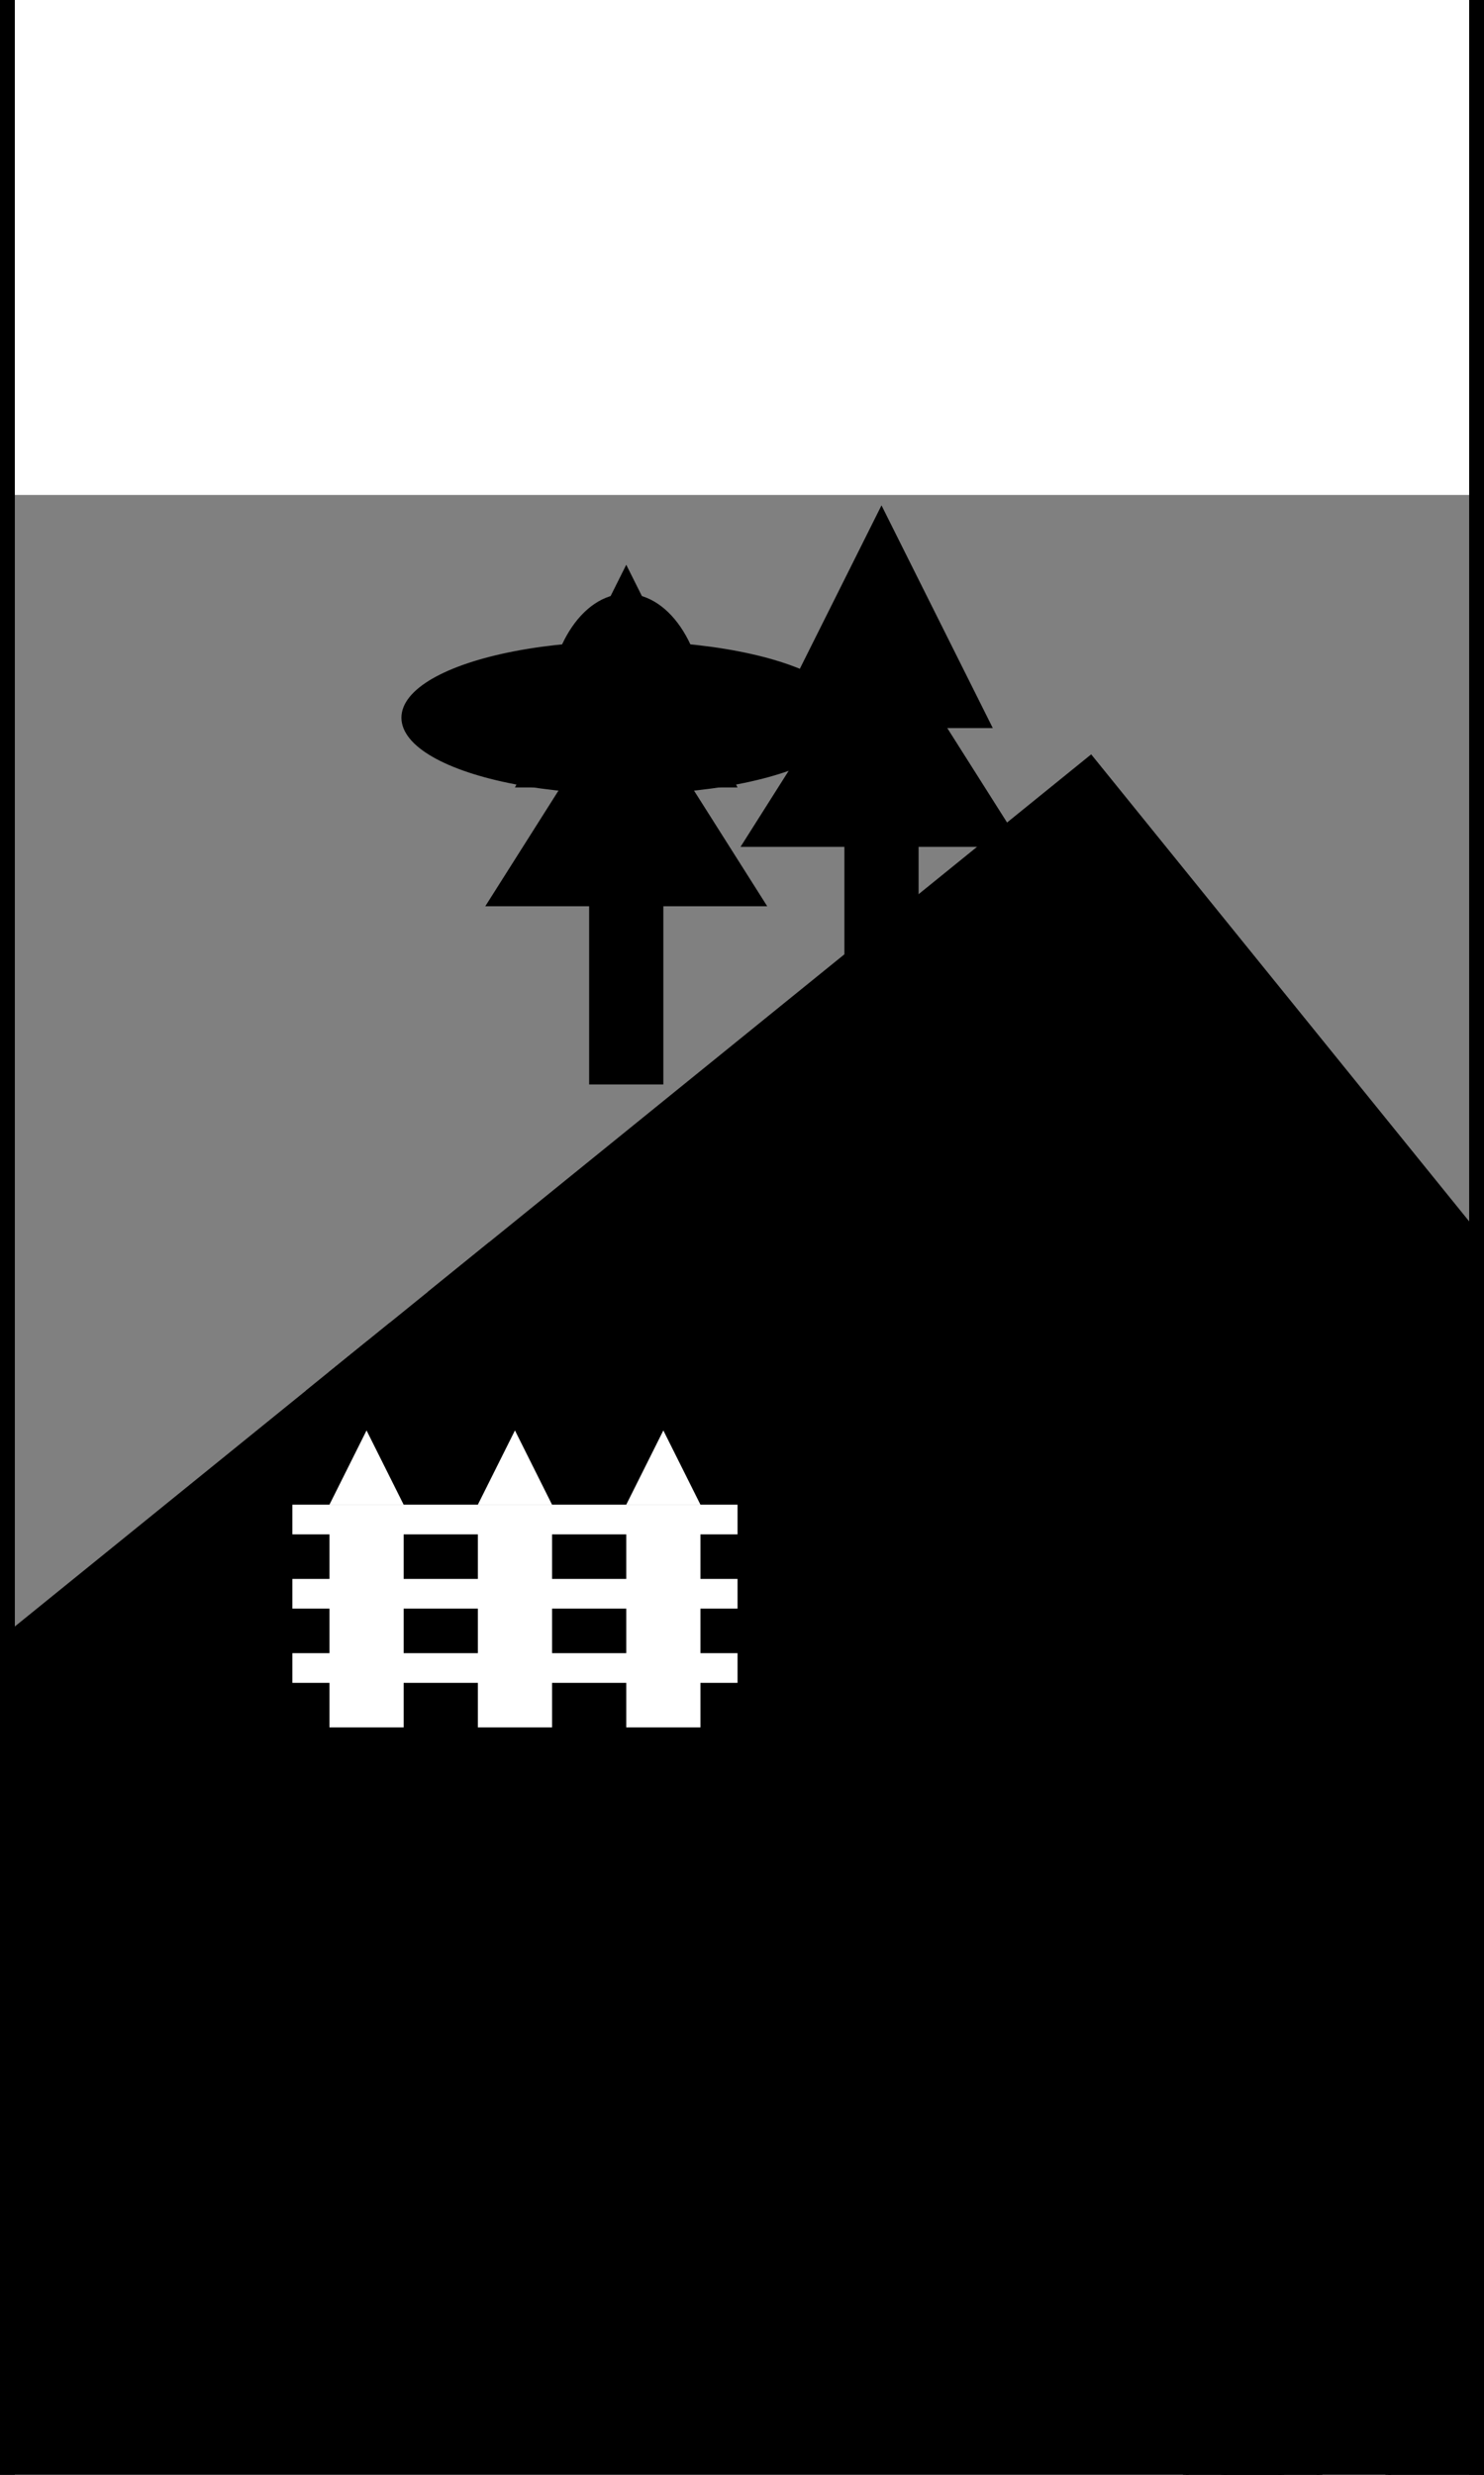 <svg xmlns='http://www.w3.org/2000/svg' width='300' height='500' viewBox='0 0 1000 1000' style='background-color:%23a85dee'><rect x="0" y="0" width="1000" height="1000" fill="#808080" stroke="none"/><!--You are loved.--><rect width='100%' height='166%' y='-33%' rx='20' style='fill:none;stroke:black;stroke-width:20'></rect><rect width='1200' height='1500' x='600' y='-460' style='fill:%230bd2fa;stroke-width:3;stroke:black' transform='rotate(51)'/><rect width='50' height='1500' x='-112' y='600' style='fill:%23ef2839;stroke-width:3;stroke:black' transform='rotate(-39)'/><rect width='50' height='1500' x='-218' y='600' style='fill:%230bd2fa;stroke-width:3;stroke:black' transform='rotate(-39)'/><rect width='50' height='1500' x='-198' y='600' style='fill:%230bd2fa;stroke-width:3;stroke:black' transform='rotate(-39)'/><rect width='50' height='200' x='569' y='157' style='fill:%23ef2839'/><polygon points='519,157, 594,7, 669,157' style='fill:%23ef2839'/><polygon points='499,237, 594,87, 689,237' style='fill:%23ef2839'/><rect width='50' height='200' x='397' y='197' style='fill:%230bd2fa'/><polygon points='347,197, 422,47, 497,197' style='fill:%230bd2fa'/><polygon points='327,277, 422,127, 517,277' style='fill:%230bd2fa'/><ellipse rx='50' ry='80' cx='422' cy='150' style='fill:%2323cd73;stroke-width:7;stroke:black'/><ellipse rx='150' ry='50' cx='422' cy='150' style='fill:%2323cd73;stroke-width:3;stroke:black'/><ellipse rx='50' ry='80' cx='422' cy='150' style='fill:%2323cd73'/><circle cx='502' cy='150' r='15' style='fill:%23a85dee' /><circle cx='342' cy='150' r='15' style='fill:%23a85dee' /><circle cx='422' cy='150' r='15' style='fill:%23a85dee' /><g transform='translate(-78,80)'><rect width='300' height='20' x='275' y='600' style='fill:white' /><rect width='300' height='20' x='275' y='650' style='fill:white' /><rect width='300' height='20' x='275' y='700' style='fill:white' /><rect width='50' height='150' x='300' y='600' style='fill:white' /><polygon points='300,600, 325,550, 350,600' style='fill:white' /><rect width='50' height='150' x='400' y='600' style='fill:white' /><polygon points='400,600, 425,550, 450,600' style='fill:white' /><rect width='50' height='150' x='500' y='600' style='fill:white' /><polygon points='500,600, 525,550, 550,600' style='fill:white' /></g></svg>
